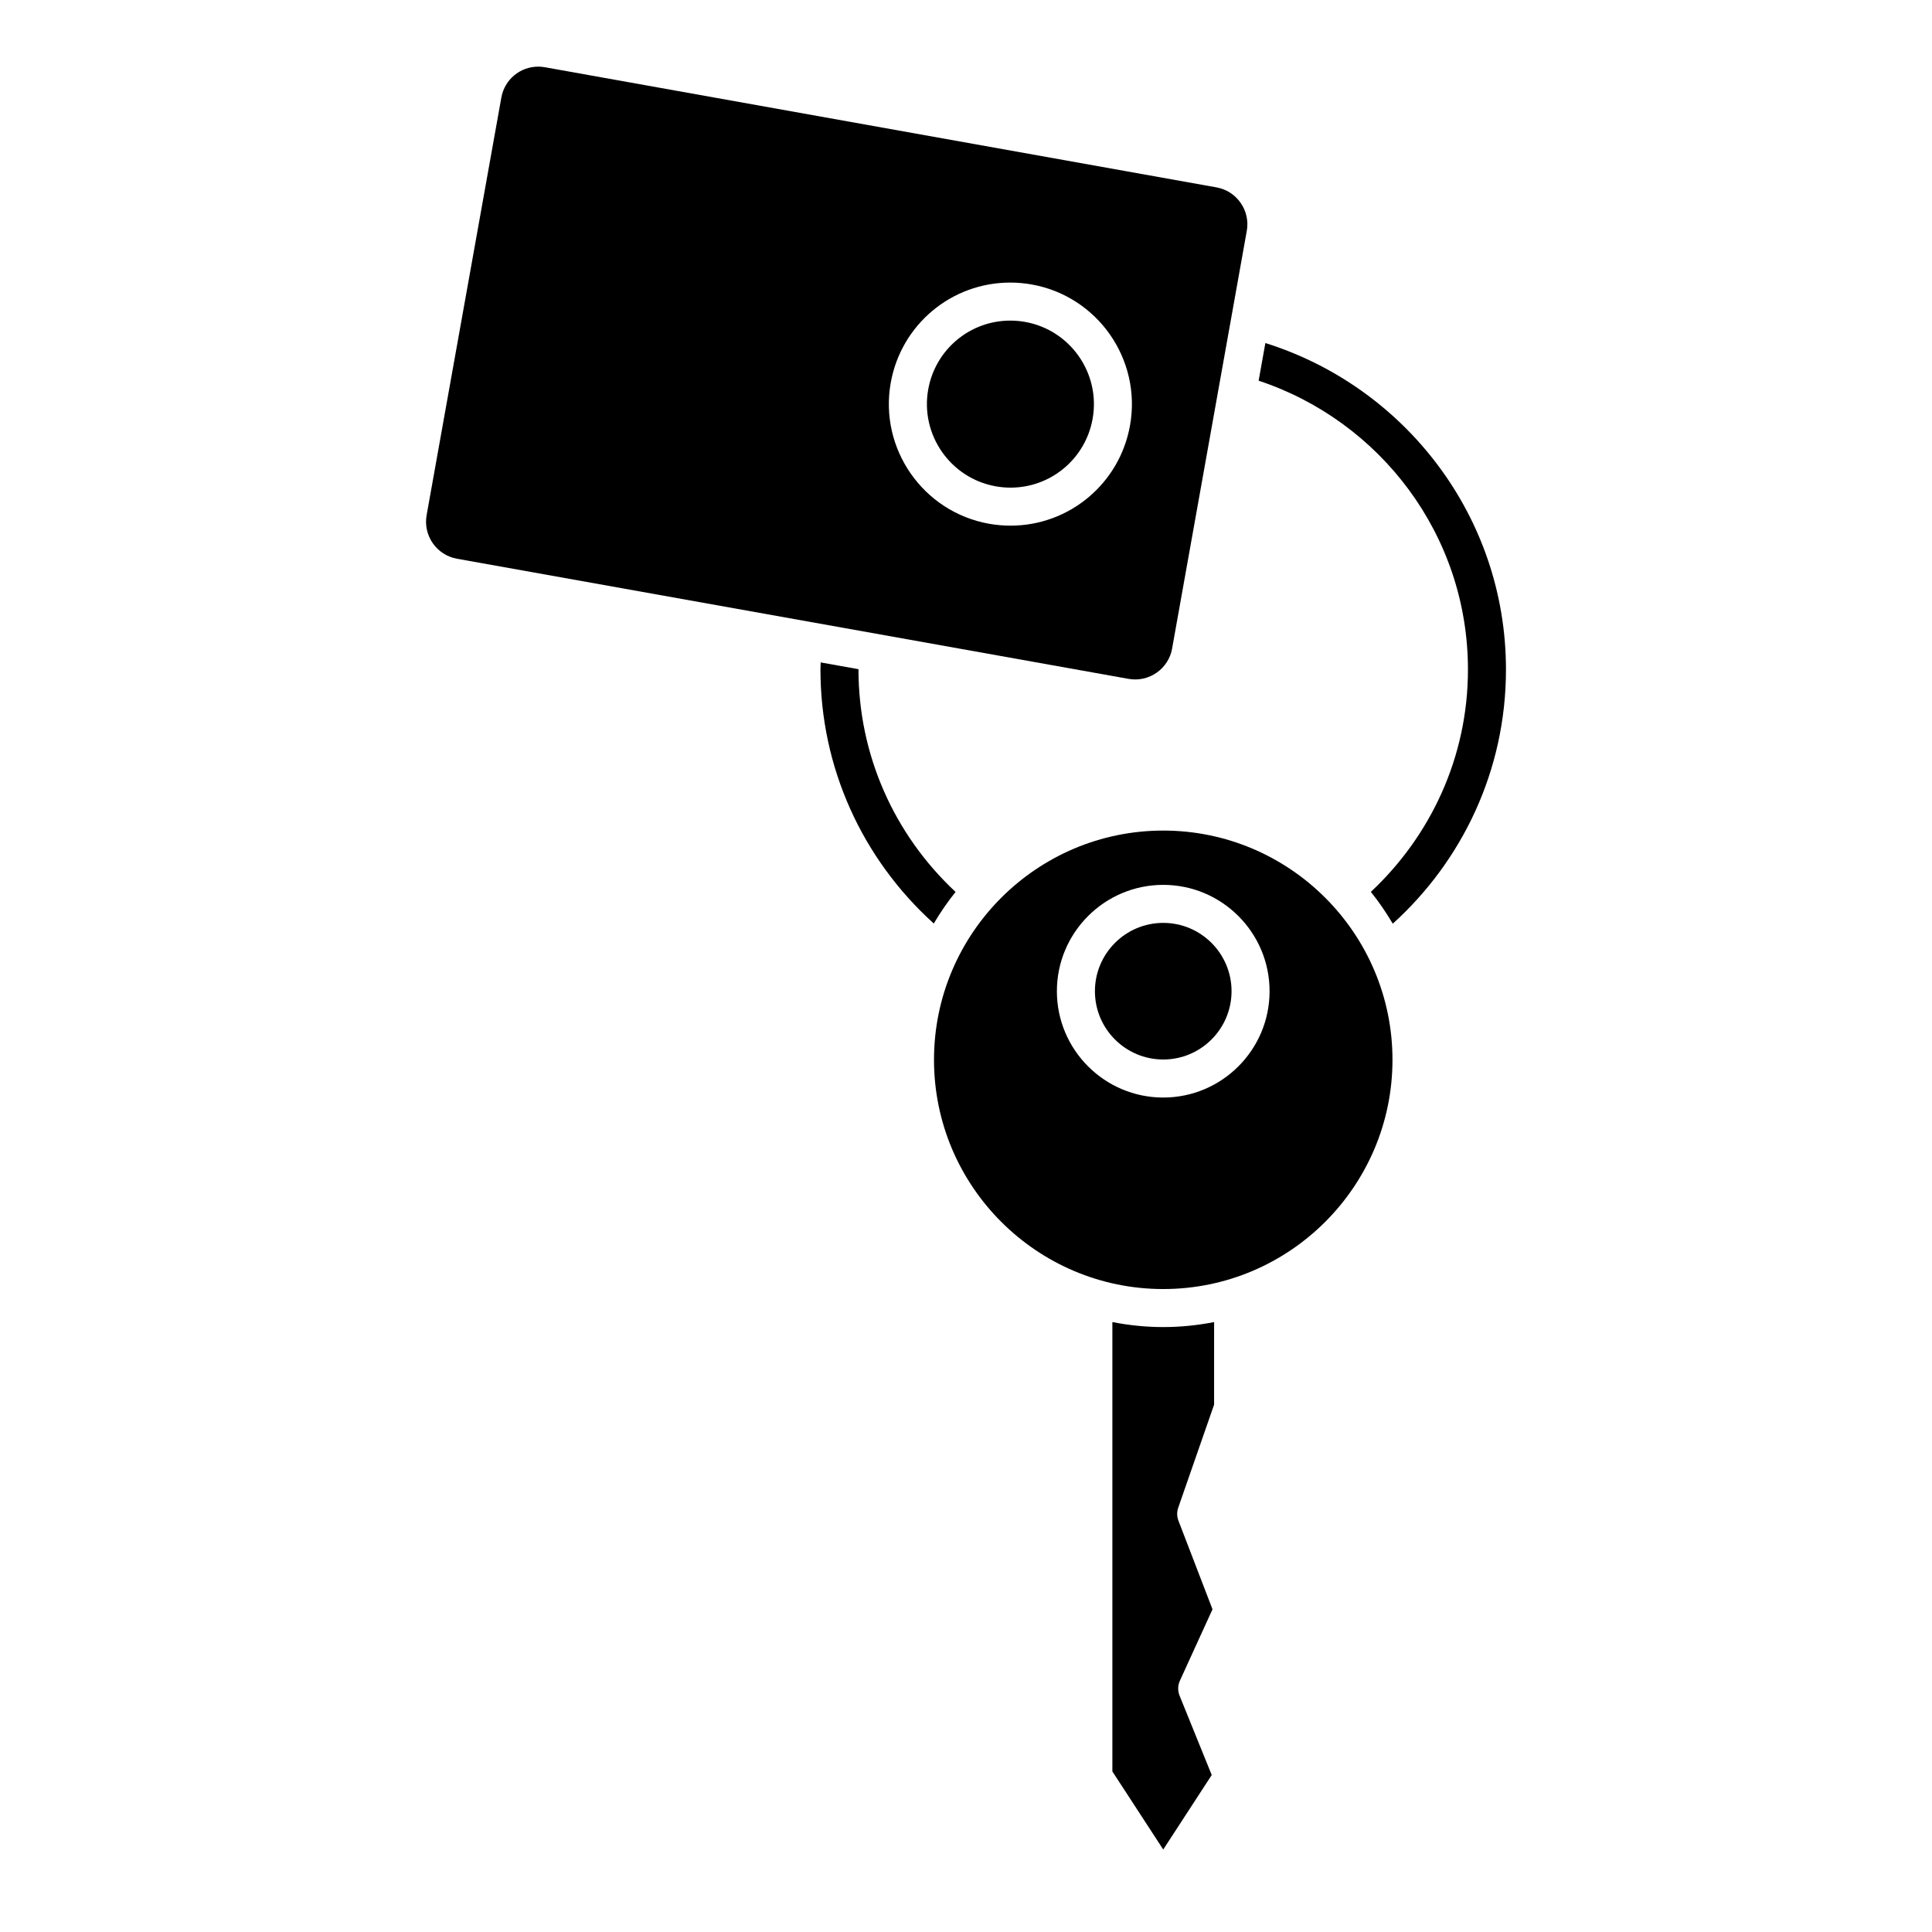 <?xml version="1.0" encoding="UTF-8"?>
<!-- Uploaded to: SVG Repo, www.svgrepo.com, Generator: SVG Repo Mixer Tools -->
<svg fill="#000000" width="800px" height="800px" version="1.1" viewBox="144 144 512 512" xmlns="http://www.w3.org/2000/svg">
 <g>
  <path d="m454.62 315.87 19.789-110.67c0.469-2.621-0.109-5.262-1.629-7.441-1.523-2.18-3.793-3.637-6.402-4.102l-177.98-31.84c-0.59-0.105-1.18-0.156-1.762-0.156-4.82 0-8.934 3.449-9.777 8.203l-19.801 110.66c-0.961 5.402 2.644 10.586 8.047 11.547l177.98 31.836c5.484 0.973 10.594-2.719 11.543-8.039zm-42.832-32.566c-1.898 0-3.812-0.172-5.699-0.508-17.477-3.129-29.156-19.895-26.031-37.371 2.75-15.383 16.07-26.539 31.676-26.539 1.906 0 3.82 0.172 5.703 0.508 17.48 3.129 29.156 19.891 26.027 37.371-2.754 15.379-16.074 26.539-31.676 26.539z"/>
  <path d="m415.67 229.31c-1.301-0.23-2.625-0.348-3.93-0.348-10.715 0-19.863 7.668-21.754 18.238-2.144 12.012 5.879 23.527 17.887 25.68 1.301 0.23 2.625 0.348 3.926 0.348 10.715 0 19.863-7.668 21.754-18.242 2.148-12.008-5.879-23.531-17.883-25.676z"/>
  <path d="m477.55 244.89c32.156 10.645 55.473 40.867 55.473 76.555 0 23.254-9.961 44.164-25.738 58.91 2.144 2.648 4.066 5.481 5.812 8.43 18.398-16.629 30-40.641 30-67.34 0-40.637-26.887-74.973-63.762-86.535z"/>
  <path d="m452.27 424.78c9.98 0 18.102-8.117 18.102-18.102 0-9.98-8.117-18.102-18.102-18.102s-18.105 8.121-18.105 18.102c-0.004 9.984 8.125 18.102 18.105 18.102z"/>
  <path d="m438.79 494.36v119.09l13.48 20.691 12.852-19.746-8.523-21.023c-0.523-1.285-0.488-2.727 0.09-3.984l8.637-18.906-9.023-23.477c-0.43-1.113-0.449-2.336-0.055-3.465l9.5-27.297 0.004-21.879c-4.363 0.848-8.863 1.324-13.473 1.324-4.621 0-9.117-0.48-13.488-1.324z"/>
  <path d="m391.46 388.74c1.742-2.922 3.648-5.738 5.777-8.367-16.355-15.266-25.73-36.406-25.73-58.93v-0.105l-10.012-1.789c-0.012 0.637-0.066 1.258-0.066 1.895 0 25.836 10.965 50.059 30.031 67.297z"/>
  <path d="m452.27 485.61c33.492 0 60.75-27.25 60.75-60.754 0-33.492-27.25-60.746-60.75-60.746s-60.75 27.25-60.75 60.746c0 33.504 27.258 60.754 60.75 60.754zm0-107.11c15.539 0 28.18 12.641 28.18 28.18 0 15.539-12.641 28.18-28.18 28.18-15.539 0-28.184-12.641-28.184-28.18 0-15.539 12.645-28.18 28.184-28.18z"/>
 </g>
</svg>